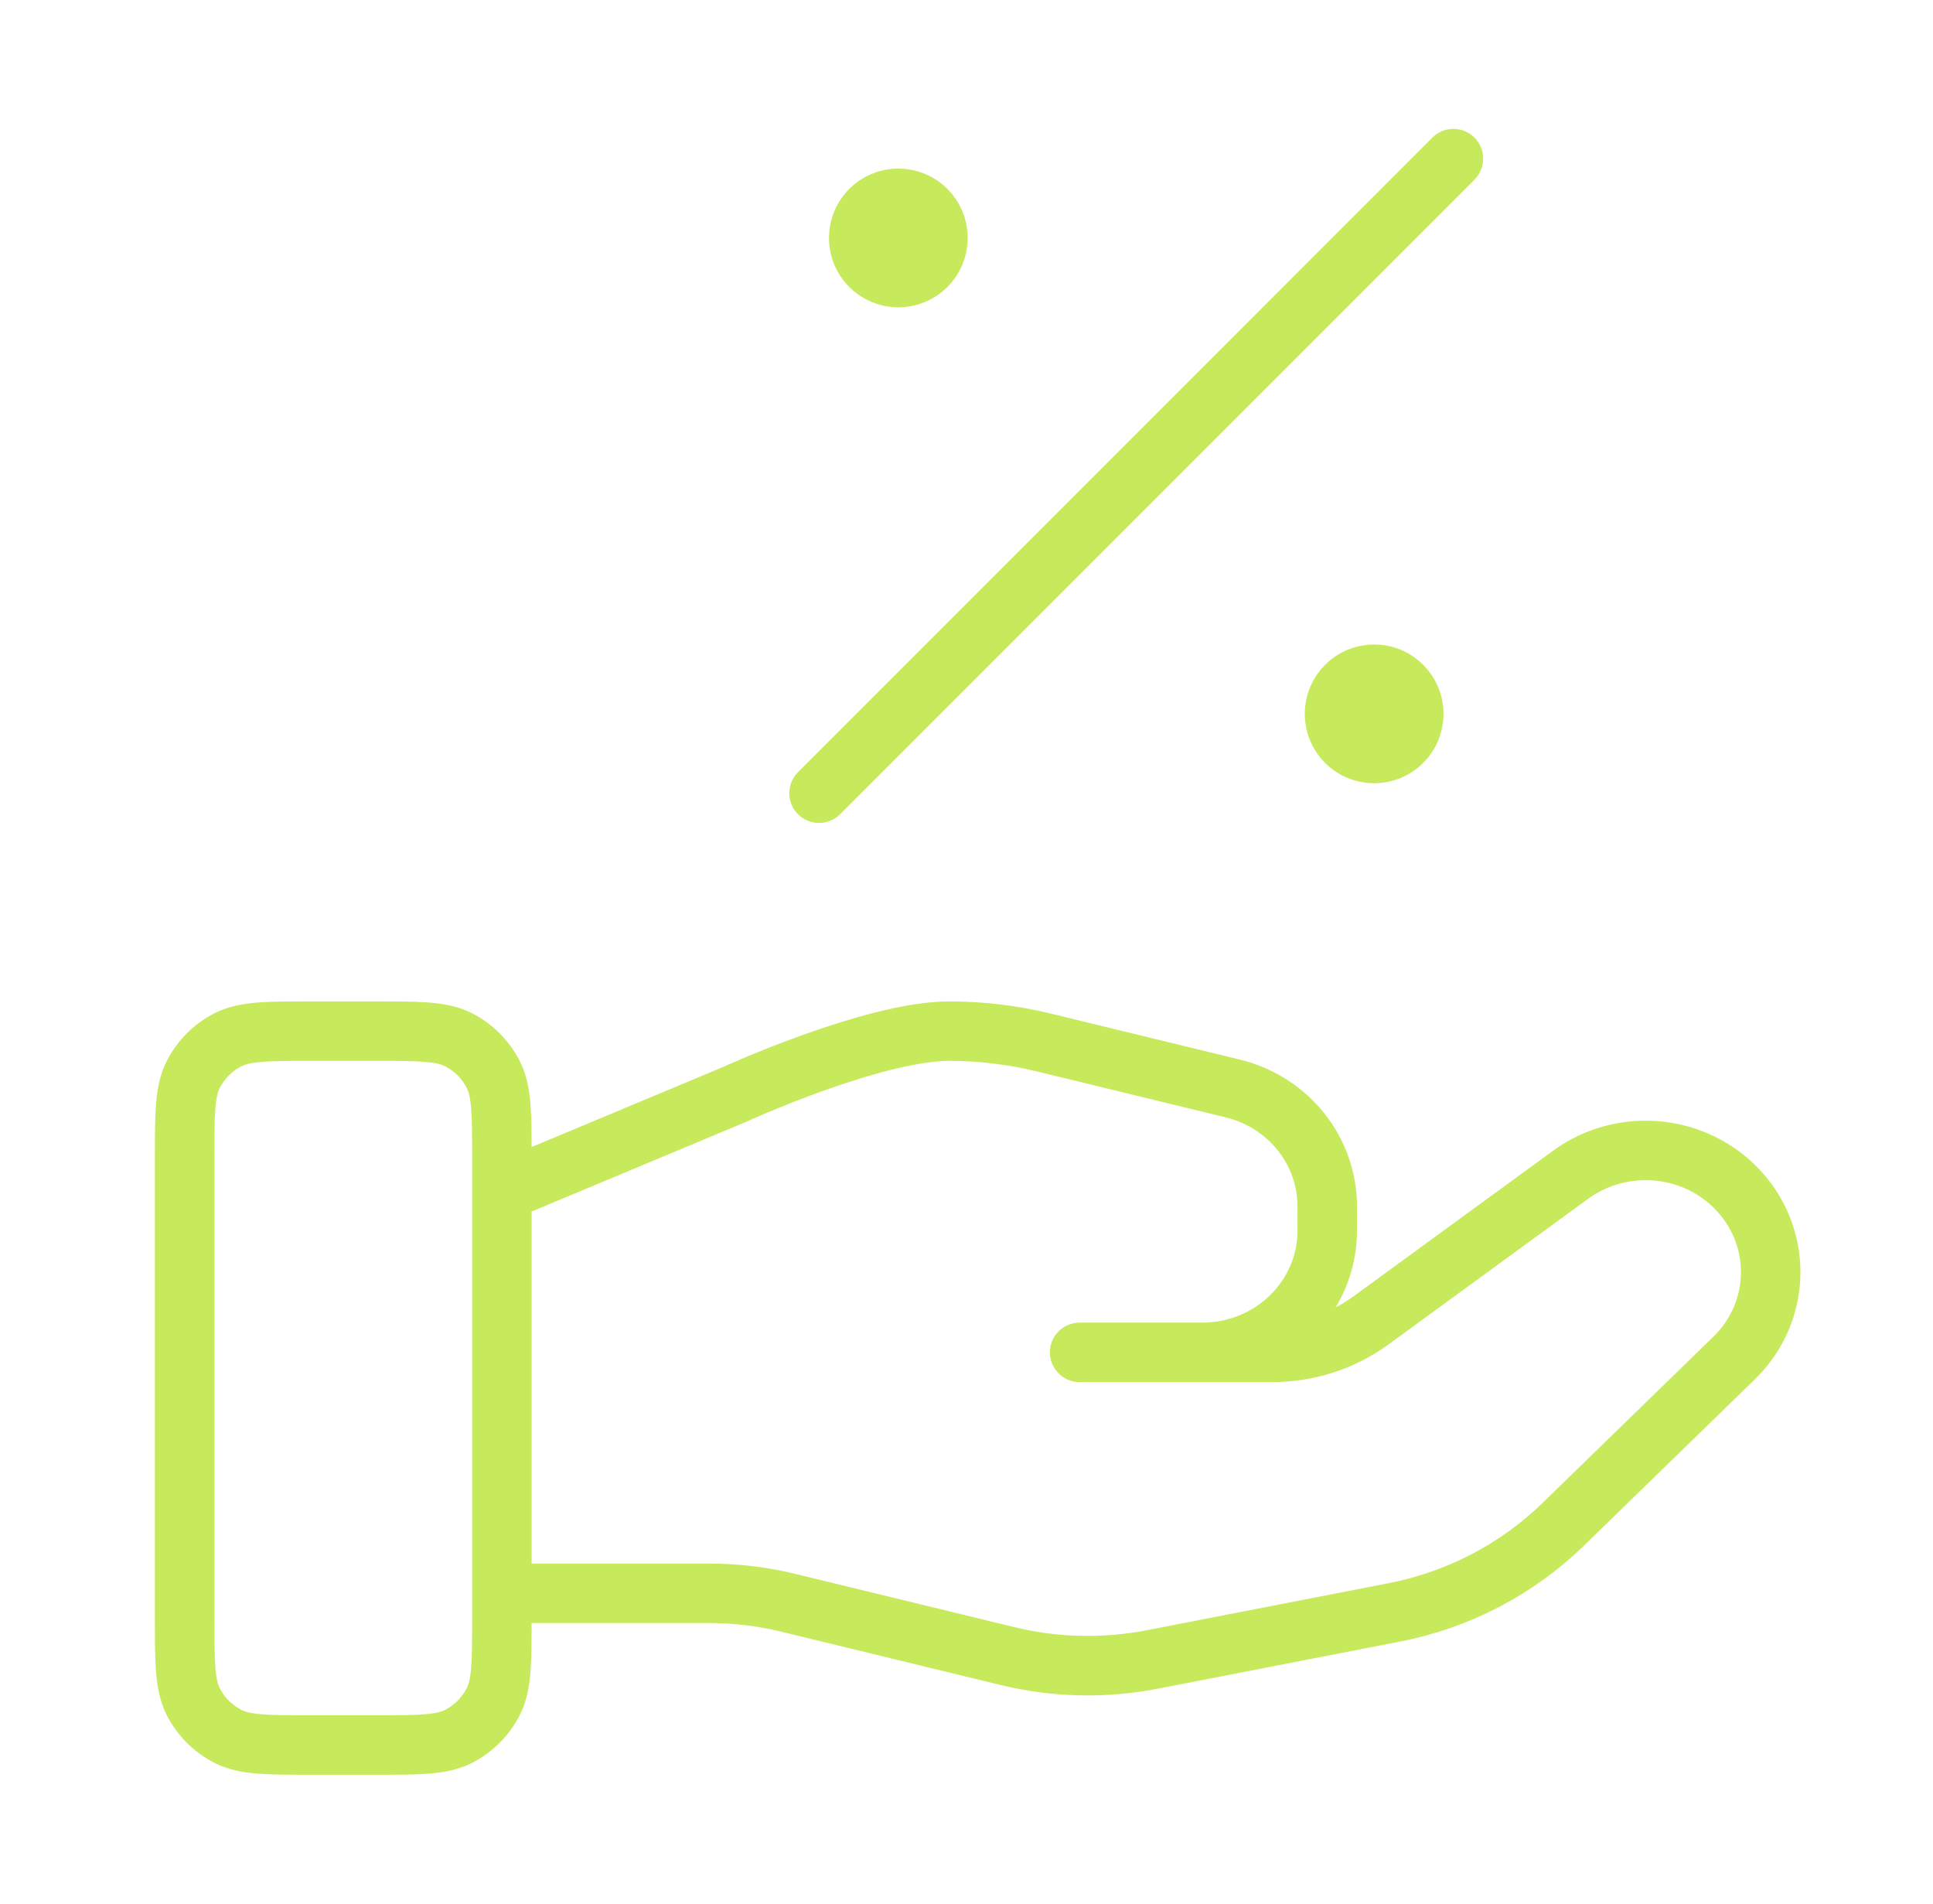 <svg xmlns="http://www.w3.org/2000/svg" width="65" height="64" viewBox="0 0 65 64" fill="none"><path d="M16.876 53.566H23.836C24.744 53.566 25.646 53.674 26.526 53.89L33.881 55.677C35.477 56.066 37.139 56.103 38.752 55.79L46.884 54.208C49.032 53.79 51.008 52.761 52.557 51.255L58.31 45.658C59.953 44.062 59.953 41.473 58.31 39.875C56.831 38.436 54.488 38.274 52.815 39.494L46.109 44.386C45.149 45.088 43.98 45.466 42.779 45.466H36.304L40.425 45.466C42.748 45.466 44.63 43.636 44.63 41.376V40.558C44.63 38.681 43.317 37.045 41.447 36.592L35.085 35.045C34.05 34.794 32.99 34.667 31.924 34.667C29.351 34.667 24.694 36.797 24.694 36.797L16.876 40.066M6.209 38.933L6.209 54.4C6.209 55.893 6.209 56.64 6.5 57.211C6.755 57.712 7.163 58.12 7.665 58.376C8.235 58.667 8.982 58.667 10.476 58.667H12.609C14.102 58.667 14.849 58.667 15.42 58.376C15.921 58.12 16.329 57.712 16.585 57.211C16.876 56.64 16.876 55.893 16.876 54.4V38.933C16.876 37.44 16.876 36.693 16.585 36.123C16.329 35.621 15.921 35.213 15.42 34.957C14.849 34.667 14.102 34.667 12.609 34.667L10.476 34.667C8.982 34.667 8.235 34.667 7.665 34.957C7.163 35.213 6.755 35.621 6.5 36.123C6.209 36.693 6.209 37.44 6.209 38.933Z" stroke="#C7EA5D" stroke-width="2" stroke-linecap="round" stroke-linejoin="round"></path><path d="M30.208 8H30.234M46.208 24H46.234M48.874 5.333L27.541 26.667M31.541 8C31.541 8.736 30.944 9.333 30.208 9.333C29.471 9.333 28.874 8.736 28.874 8C28.874 7.264 29.471 6.667 30.208 6.667C30.944 6.667 31.541 7.264 31.541 8ZM47.541 24C47.541 24.736 46.944 25.333 46.208 25.333C45.471 25.333 44.874 24.736 44.874 24C44.874 23.264 45.471 22.667 46.208 22.667C46.944 22.667 47.541 23.264 47.541 24Z" stroke="#C7EA5D" stroke-width="2" stroke-linecap="round" stroke-linejoin="round"></path></svg>
